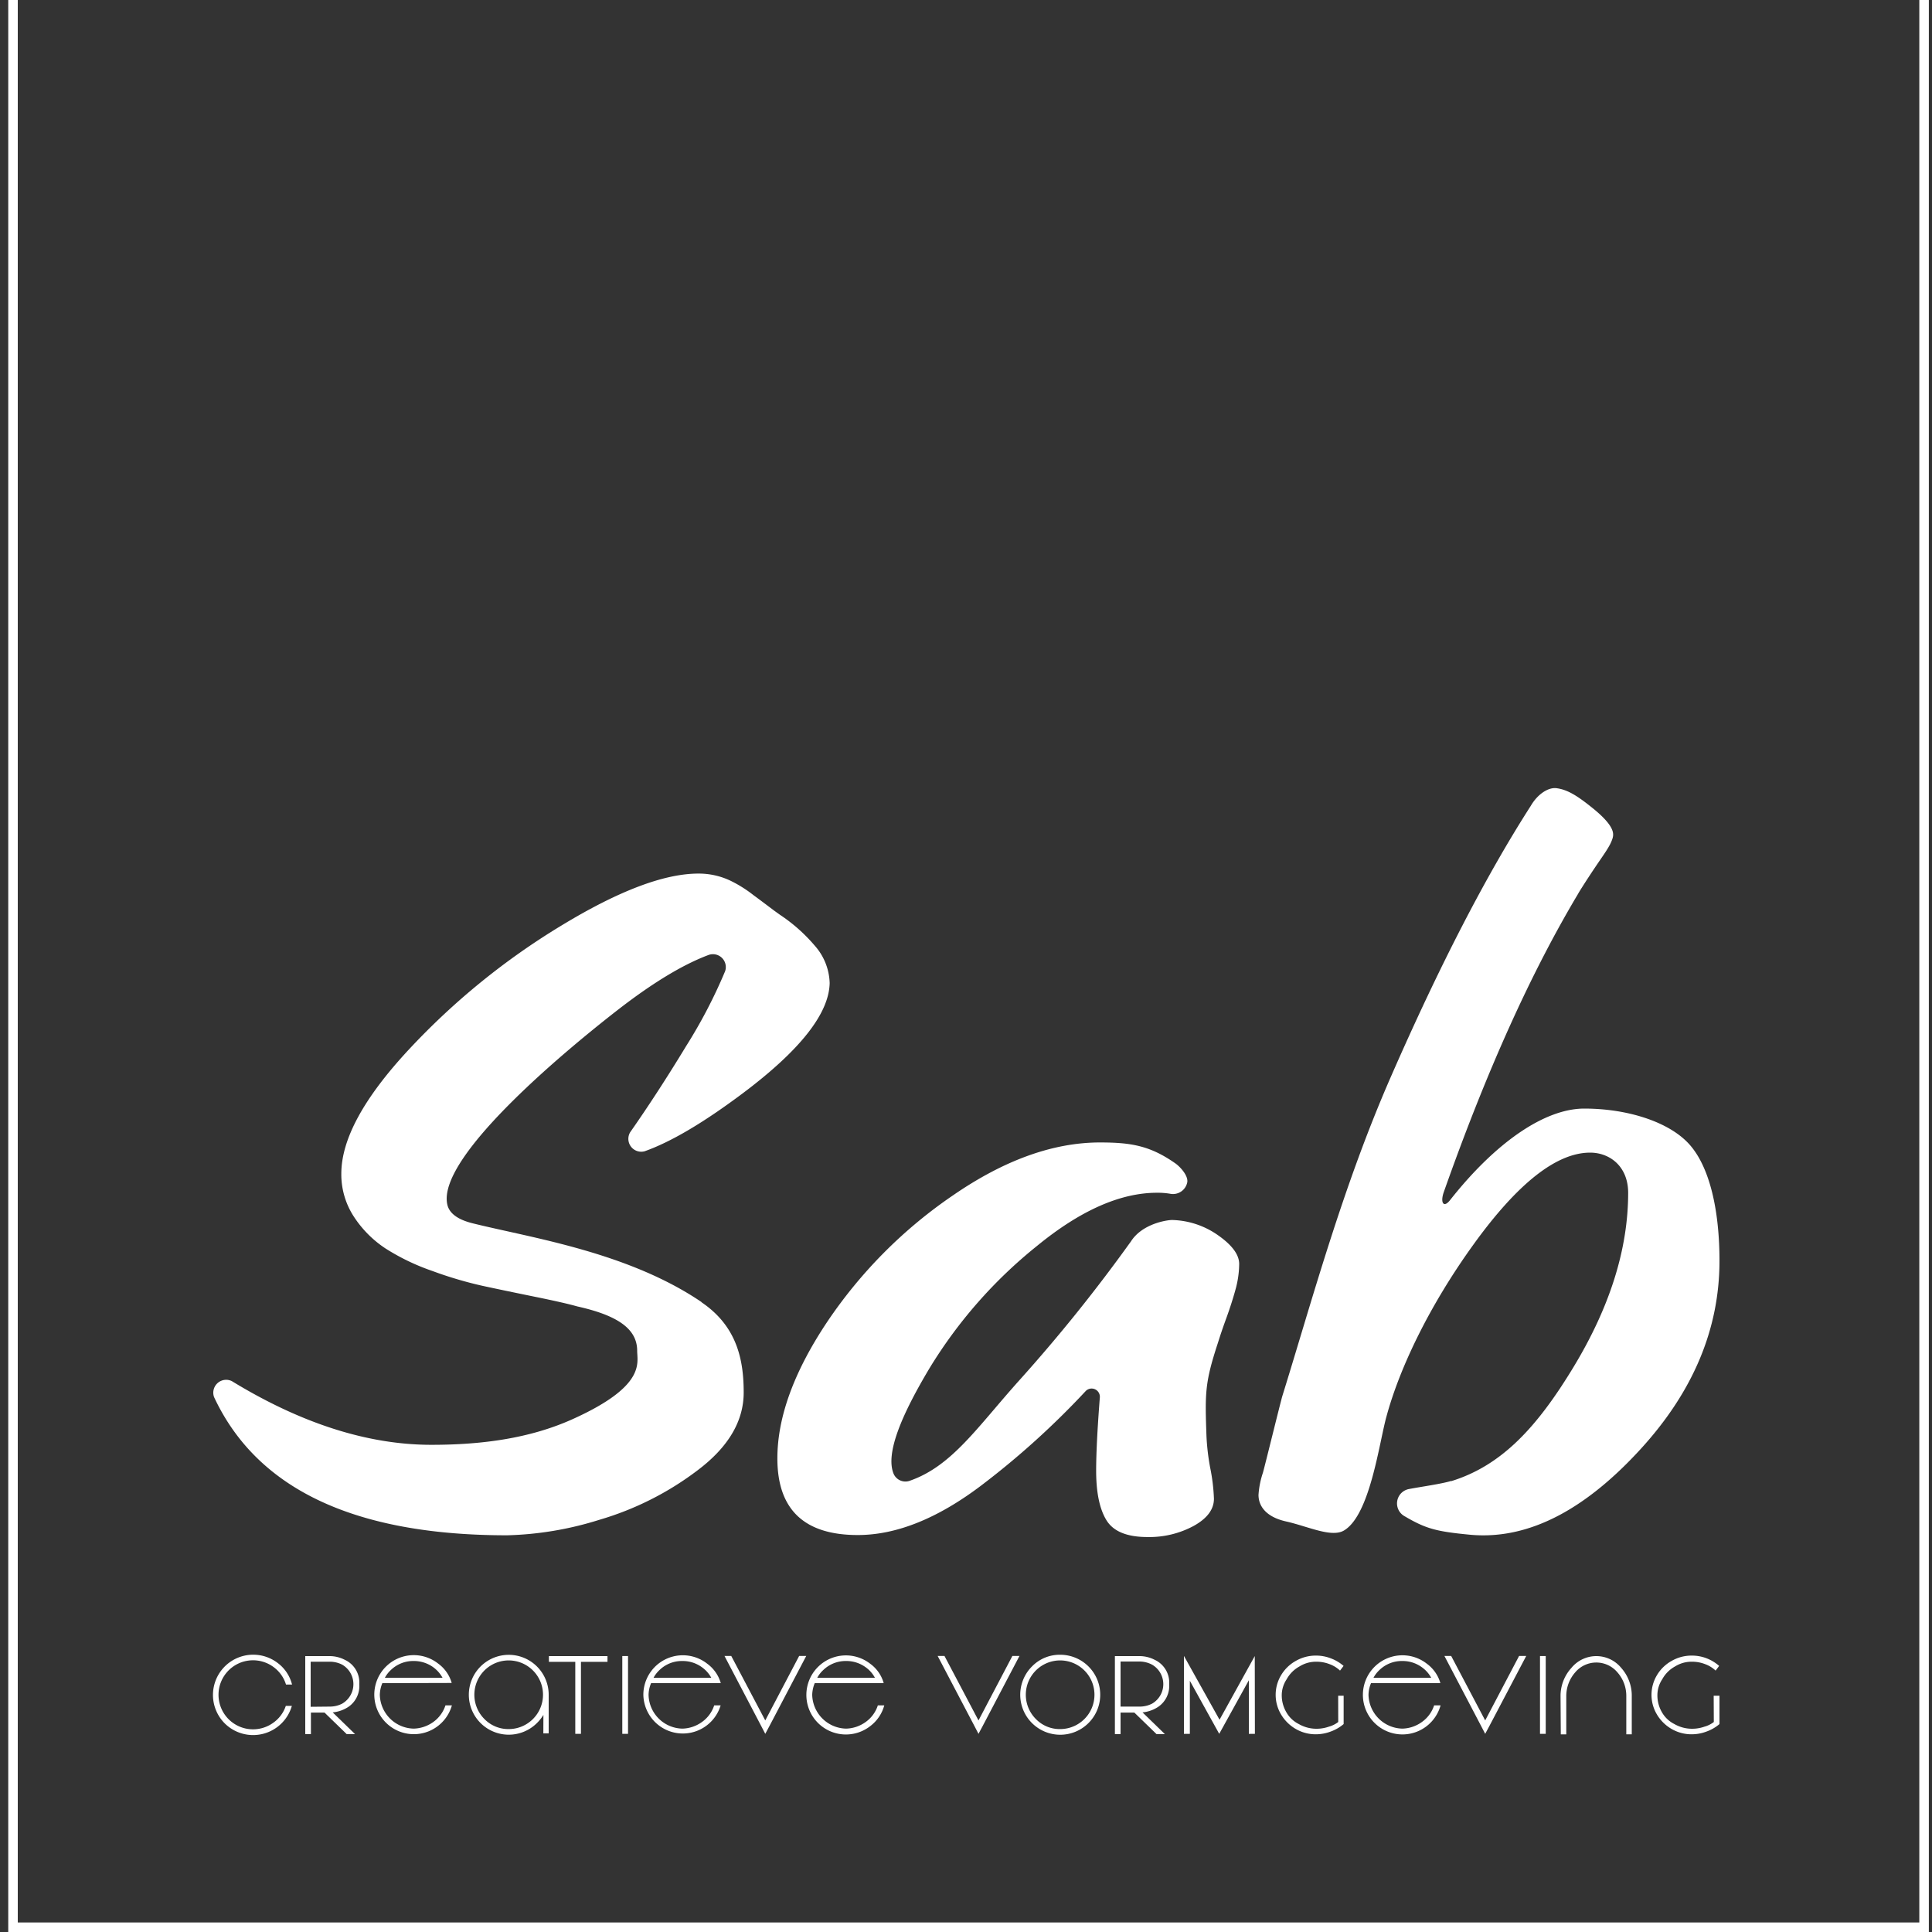 <svg xmlns="http://www.w3.org/2000/svg" xmlns:xlink="http://www.w3.org/1999/xlink" viewBox="0 0 300 300"><rect x="0" y="0" width="300" height="300" fill="#333333" stroke="none"/><defs><style>.a,.d{fill:none;}.b{clip-path:url(#a);}.c{fill:#fff;}.d{stroke:#fff;stroke-width:1.48px;}</style><clipPath id="a"><rect class="a" x="1.28" width="298.23" height="300"></rect></clipPath></defs><title>Sab_footer_logo_wit</title><g class="b"><path class="c" d="M108.94,202.22c5.54,3.76,6.54,9,6.54,14q0,6.67-7.11,12.05A47.09,47.09,0,0,1,93.05,236a51.94,51.94,0,0,1-14.3,2.4q-35.49,0-45.51-21.46A2,2,0,0,1,36,214.46q16.2,9.89,31,9.89c7.84,0,15.22-1,21.77-3.92,11.57-5.18,10.17-8.78,10.17-10.69,0-3.48-3.2-5.52-9.3-6.88q-2-.57-6.68-1.52c-3.09-.63-5.78-1.19-8-1.67a60.61,60.61,0,0,1-7.84-2.32,34.2,34.2,0,0,1-7.26-3.49A17.07,17.07,0,0,1,55,189a12,12,0,0,1-2-6.75q0-8,10.45-19.24a110.51,110.51,0,0,1,23.74-19.3q13.27-8.06,21.26-8.06a11.43,11.43,0,0,1,4.94,1.09A19.58,19.58,0,0,1,117,139c1,.73,1.8,1.34,3.25,2.43l.85.61a25.82,25.82,0,0,1,5.43,4.82,9.12,9.12,0,0,1,2.3,5.79q-.15,7.11-13.5,17.12-9.11,6.83-15.24,9a2,2,0,0,1-2.24-2.95q4.29-6.13,8.69-13.38a78.93,78.93,0,0,0,6.06-11.64,2,2,0,0,0-2.5-2.54q-5.92,2.19-13.93,8.37C89.11,162.09,67.83,179.4,69.45,187c.41,2,2.89,2.7,4.13,3,9.08,2.24,24,4.47,35.36,12.19"></path><path class="c" d="M175.53,192.9c1.73-2.89,5.69-3.46,6.47-3.46a12.91,12.91,0,0,1,7.08,2.33q3.34,2.32,3.34,4.5a15.27,15.27,0,0,1-.58,4c-.39,1.41-.87,2.91-1.45,4.5s-.87,2.47-1.29,3.8c-2,6.11-2,7.69-1.76,14.42a35.76,35.76,0,0,0,.58,4.94,29.17,29.17,0,0,1,.58,4.79q0,2.47-3.12,4.21a14.52,14.52,0,0,1-7.19,1.74q-4.78,0-6.38-2.61c-1.07-1.74-1.6-4.31-1.6-7.69q0-4,.57-11.35a1.28,1.28,0,0,0-2.21-1,127.46,127.46,0,0,1-16.21,14.65q-10.17,7.69-19.17,7.69-12.48,0-12.48-11.9,0-9.58,7.69-21.13A73.15,73.15,0,0,1,148,185.6q11.9-8.19,22.79-8.2c4.84,0,7.81.49,11.78,3.29.74.55,1.94,1.86,1.79,2.88v0a2.26,2.26,0,0,1-2.69,1.79,11.74,11.74,0,0,0-2-.15q-8.57,0-18.66,8.27a73,73,0,0,0-16.69,19c-4.18,7-6.89,13.14-5.56,16.37a2,2,0,0,0,2.57,1.06c6.55-2.3,10.49-8.4,17.07-15.71a250.2,250.2,0,0,0,17.15-21.35"></path><path class="c" d="M225.32,230c7.84-2.41,13.34-8.36,19-17.7s8.5-18.36,8.5-27.07c0-4.16-2.9-6.25-5.9-6.25q-7.84,0-18.15,14.31c-6.87,9.53-11.43,19.14-13.46,26.59-1.15,4.08-2.54,15.34-6.61,17.77-1.95,1.16-5.6-.64-9-1.4-3-.67-4.28-2.29-4.28-4.13a13.6,13.6,0,0,1,.69-3.45c.34-1.21,2.57-10.31,3-11.86,4.55-14.61,9.27-32.24,16.82-49.51s14.81-31.33,21.77-42.17c1.07-1.84,2.73-2.9,4-2.74,1.51.21,2.88.92,5.25,2.81q3,2.35,3.45,3.85a1.83,1.83,0,0,1,0,1.11c-.36,1.19-1.2,2.28-2.62,4.38-1.58,2.35-2.65,4.07-2.74,4.26-7.17,12-14.13,27.26-20.84,46.28-.59,1.64-.05,2.6,1,1.23,7.06-8.94,14.67-14.17,20.81-14.17,6.58,0,13.1,2,16.29,5.53S267,187.94,267,195.78q0,15.81-12.19,29.17c-8.13,8.91-17,14.26-26.57,13.36-5.22-.5-6.82-.92-10.15-2.88a2.27,2.27,0,0,1,.68-4.21c1.92-.37,5.06-.79,6.6-1.27"></path><path class="c" d="M207.79,263.31h.85v4.4a6.4,6.4,0,0,1-2,1.16,6.58,6.58,0,0,1-2.32.43,6.17,6.17,0,0,1-3.12-.83,6.33,6.33,0,0,1-2.27-2.24,5.94,5.94,0,0,1,0-6.11,6.1,6.1,0,0,1,2.29-2.22,6.18,6.18,0,0,1,3.13-.82,6.27,6.27,0,0,1,2.28.42,6.49,6.49,0,0,1,2,1.18l-.55.73a4.76,4.76,0,0,0-1.62-1,5.59,5.59,0,0,0-2.07-.38,4.82,4.82,0,0,0-2.6.73,5,5,0,0,0-2,2,4.46,4.46,0,0,0-.76,2.45,5.19,5.19,0,0,0,.75,2.73,4.57,4.57,0,0,0,1.88,1.76,5.48,5.48,0,0,0,2.78.74,5.74,5.74,0,0,0,1.92-.33,4.06,4.06,0,0,0,1.44-.72Z"></path><path class="c" d="M45.32,264.89a6.26,6.26,0,0,1-10.44,2.7,6.25,6.25,0,0,1,8.28-9.33,6,6,0,0,1,2.19,3.32h-.94a5.25,5.25,0,0,0-1.89-2.69,5.36,5.36,0,1,0-.06,8.6,5.23,5.23,0,0,0,1.92-2.6Z"></path><path class="c" d="M51.24,265a4.22,4.22,0,0,0,1.88-.45,3.5,3.5,0,0,0,0-6.07,4.19,4.19,0,0,0-1.88-.45h-3v7Zm4.55-3.48A3.92,3.92,0,0,1,54.16,265a5.35,5.35,0,0,1-2.5.9l3.47,3.37h-1.3l-3.44-3.34H48.28v3.34H47.4V257.16h3.84a5.13,5.13,0,0,1,2.29.57,3.88,3.88,0,0,1,2.26,3.8"></path><path class="c" d="M68.72,260.53a5,5,0,0,0-1.47-1.66,5.13,5.13,0,0,0-3-.95,5,5,0,0,0-3.56,1.4,4.61,4.61,0,0,0-.93,1.21Zm-9.35.83a4.89,4.89,0,0,0-.39,1.81,5.38,5.38,0,0,0,5.26,5.25,5.46,5.46,0,0,0,3.07-1.05,5.14,5.14,0,0,0,1.86-2.56h1a6.14,6.14,0,1,1-10.26-6,6.13,6.13,0,0,1,8.14-.48,5.6,5.6,0,0,1,2.09,3Z"></path><path class="c" d="M79,268.49a5.33,5.33,0,1,0-3.78-1.56A5.18,5.18,0,0,0,79,268.49m5.38-2.2a6.54,6.54,0,0,1-1,1.26,6.2,6.2,0,1,1,1.82-4.39v6h-.83Z"></path></g><polygon class="c" points="94.33 258.05 90.21 258.05 90.21 269.23 89.33 269.23 89.33 258.05 85.23 258.05 85.23 257.16 94.33 257.16 94.33 258.05"></polygon><rect class="c" x="96.63" y="257.15" width="0.89" height="12.08"></rect><g class="b"><path class="c" d="M110.45,260.53a4.87,4.87,0,0,0-1.48-1.66,5.07,5.07,0,0,0-3-.95,5,5,0,0,0-3.56,1.4,4.61,4.61,0,0,0-.93,1.21Zm-9.35.83a4.89,4.89,0,0,0-.39,1.81,5.36,5.36,0,0,0,5.26,5.25,5.43,5.43,0,0,0,3.06-1.05,5.1,5.1,0,0,0,1.87-2.56h1a6.13,6.13,0,0,1-12-1.64,6.13,6.13,0,0,1,9.93-4.82,5.65,5.65,0,0,1,2.09,3Z"></path></g><polygon class="c" points="112.5 257.14 113.55 257.14 118.83 267.15 124.09 257.14 125.19 257.14 119.43 268.11 119.43 268.11 118.83 269.23 118.27 268.15 112.5 257.14"></polygon><g class="b"><path class="c" d="M135.86,260.53a4.74,4.74,0,0,0-1.47-1.66,5.08,5.08,0,0,0-3-.95,5,5,0,0,0-3.55,1.4,4.45,4.45,0,0,0-.94,1.21Zm-9.35.83a5.1,5.1,0,0,0-.39,1.81,5.38,5.38,0,0,0,5.26,5.25,5.43,5.43,0,0,0,3.07-1.05,5.08,5.08,0,0,0,1.86-2.56h1a6,6,0,0,1-2.18,3.22,6.14,6.14,0,1,1,0-9.68,5.55,5.55,0,0,1,2.09,3Z"></path></g><polygon class="c" points="145.6 257.14 146.66 257.14 151.94 267.15 157.2 257.14 158.3 257.14 152.54 268.11 152.54 268.11 151.94 269.23 151.38 268.15 145.6 257.14"></polygon><g class="b"><path class="c" d="M164.63,268.49a5.33,5.33,0,1,0-3.78-1.56,5.14,5.14,0,0,0,3.78,1.56m0-11.54a6.21,6.21,0,1,1-4.39,1.82,6,6,0,0,1,4.39-1.82"></path><path class="c" d="M177,265a4.26,4.26,0,0,0,1.88-.45,3.5,3.5,0,0,0,0-6.07A4.22,4.22,0,0,0,177,258h-3v7Zm4.55-3.48A3.93,3.93,0,0,1,179.9,265a5.35,5.35,0,0,1-2.49.9l3.47,3.37h-1.3l-3.44-3.34H174v3.34h-.88V257.16H177a5.13,5.13,0,0,1,2.29.57,3.89,3.89,0,0,1,2.26,3.8"></path></g><polygon class="c" points="194.84 257.15 194.86 269.23 193.92 269.23 193.92 260.91 189.32 269.23 184.76 260.99 184.76 269.23 183.84 269.23 183.84 257.13 189.37 267.04 194.84 257.15"></polygon><g class="b"><path class="c" d="M222.24,260.53a4.87,4.87,0,0,0-1.48-1.66,5.07,5.07,0,0,0-3-.95,5,5,0,0,0-3.56,1.4,4.61,4.61,0,0,0-.93,1.21Zm-9.35.83a4.89,4.89,0,0,0-.39,1.81,5.38,5.38,0,0,0,5.26,5.25,5.4,5.4,0,0,0,3.06-1.05,5.1,5.1,0,0,0,1.87-2.56h1a6.14,6.14,0,0,1-12.06-1.64,6.14,6.14,0,0,1,9.94-4.82,5.65,5.65,0,0,1,2.09,3Z"></path></g><polygon class="c" points="224.29 257.14 225.34 257.14 230.62 267.15 235.88 257.14 236.99 257.14 231.22 268.11 231.22 268.11 230.62 269.23 230.06 268.15 224.29 257.14"></polygon><rect class="c" x="239.13" y="257.15" width="0.89" height="12.08"></rect><g class="b"><path class="c" d="M242.32,263.32A6.46,6.46,0,0,1,244,259a5,5,0,0,1,7.75,0,6.46,6.46,0,0,1,1.63,4.39v5.91h-.85v-5.91a5.49,5.49,0,0,0-1.38-3.71,4.28,4.28,0,0,0-6.55,0,5.57,5.57,0,0,0-1.39,3.7v5.93h-.85Z"></path><path class="c" d="M266.1,263.31H267v4.4a6.4,6.4,0,0,1-2,1.16,6.58,6.58,0,0,1-2.32.43,6.17,6.17,0,0,1-3.12-.83,6.33,6.33,0,0,1-2.27-2.24,5.94,5.94,0,0,1,0-6.11,6.1,6.1,0,0,1,2.29-2.22,6.18,6.18,0,0,1,3.13-.82,6.37,6.37,0,0,1,2.29.42,6.56,6.56,0,0,1,1.95,1.18l-.55.73a4.76,4.76,0,0,0-1.62-1,5.59,5.59,0,0,0-2.07-.38,4.82,4.82,0,0,0-2.6.73,5,5,0,0,0-2,2,4.45,4.45,0,0,0-.75,2.45,5.18,5.18,0,0,0,.74,2.73,4.57,4.57,0,0,0,1.88,1.76,5.48,5.48,0,0,0,2.78.74,5.74,5.74,0,0,0,1.92-.33,4.06,4.06,0,0,0,1.44-.72Z"></path><polyline class="d" points="2.02 0 2.02 299.26 298.77 299.26 298.77 0"></polyline></g></svg>